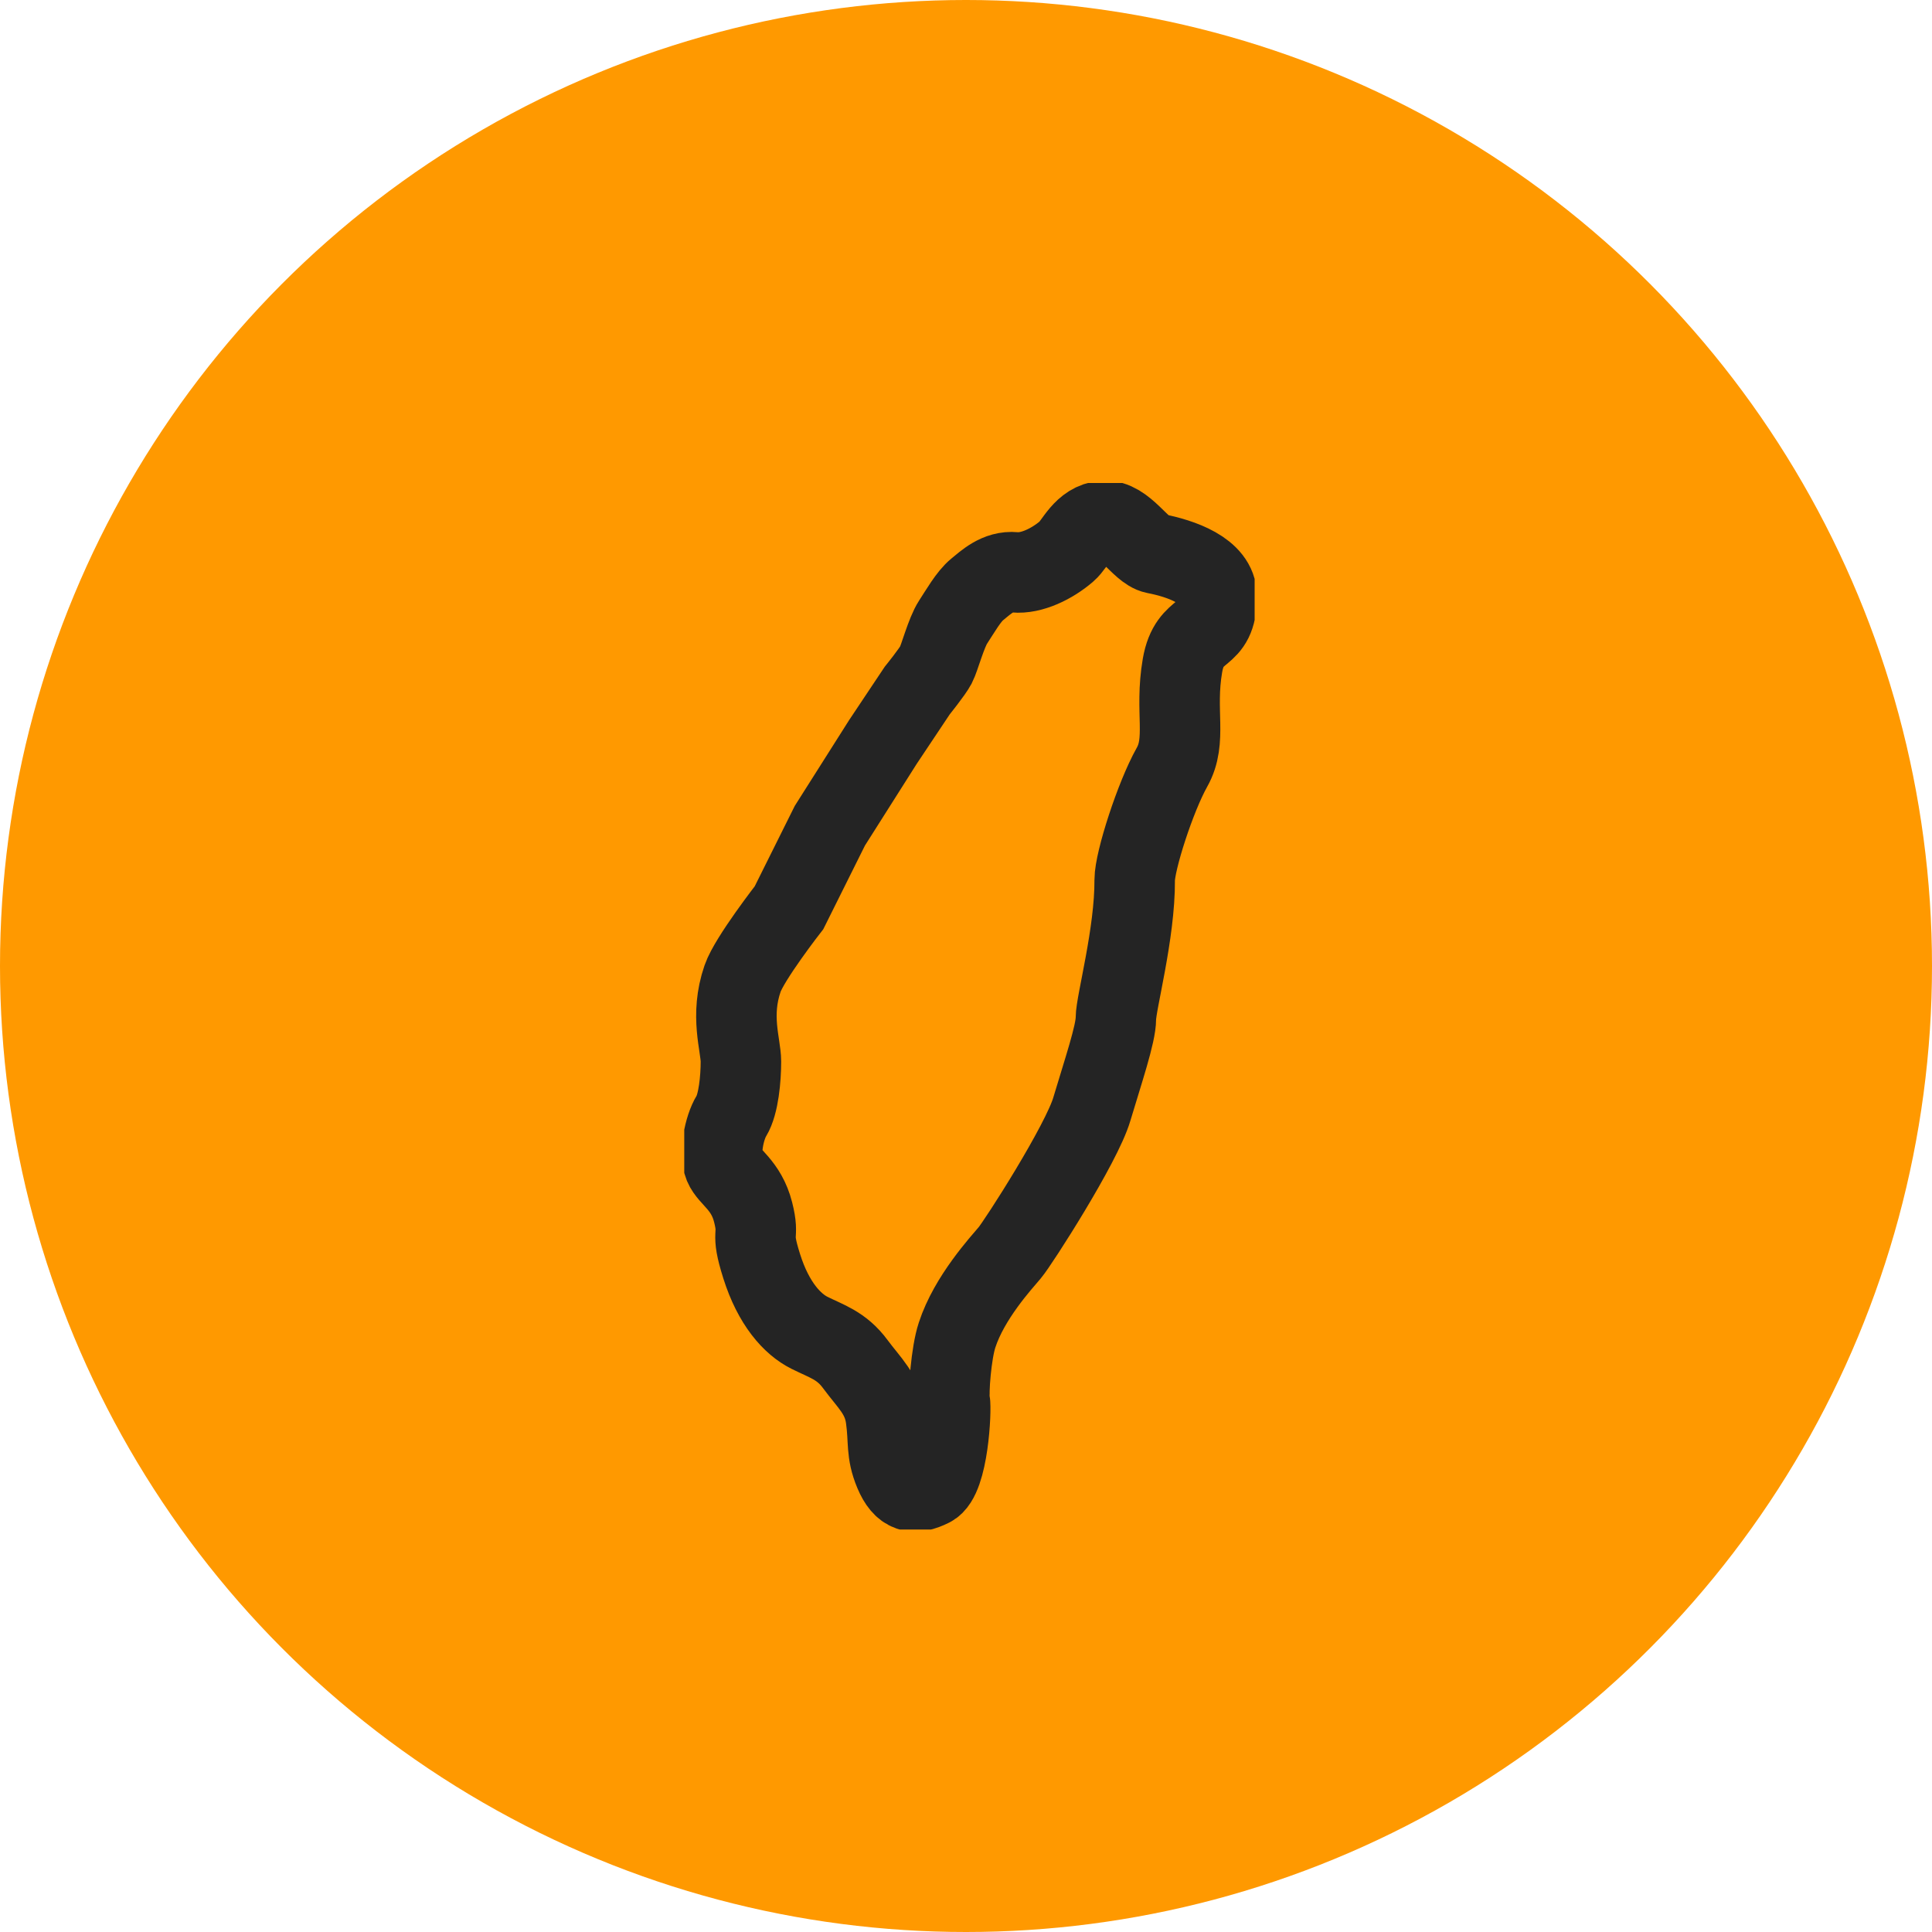 <svg width="48" height="48" viewBox="0 0 48 48" fill="none" xmlns="http://www.w3.org/2000/svg">
<circle cx="24" cy="24" r="24" fill="#FF9900"/>
<g clip-path="url(#clip0_228_4340)">
<path d="M28.698 13.752C28.33 13.678 27.937 12.9 27.421 12.941C26.905 12.982 26.717 13.514 26.504 13.695C26.144 14.006 25.628 14.259 25.211 14.219C24.793 14.178 24.49 14.472 24.278 14.644C24.065 14.816 23.852 15.193 23.68 15.455C23.508 15.717 23.344 16.347 23.254 16.519C23.164 16.691 22.788 17.157 22.788 17.157L21.936 18.434L20.618 20.514L19.603 22.552C19.603 22.552 18.621 23.813 18.449 24.312C18.13 25.237 18.408 25.958 18.408 26.375C18.408 26.793 18.351 27.431 18.171 27.726C17.99 28.021 17.868 28.659 17.99 28.954C18.113 29.249 18.539 29.437 18.711 30.116C18.883 30.796 18.629 30.526 18.924 31.459C19.218 32.392 19.685 32.9 20.111 33.113C20.536 33.326 20.905 33.424 21.249 33.89C21.593 34.357 21.928 34.635 22.01 35.225C22.092 35.814 22.01 36.076 22.223 36.584C22.436 37.091 22.706 37.149 23.131 36.936C23.557 36.723 23.639 35.028 23.598 34.816C23.557 34.603 23.631 33.612 23.778 33.17C24.081 32.237 24.875 31.377 25.088 31.123C25.301 30.87 26.873 28.422 27.127 27.554C27.405 26.621 27.724 25.688 27.724 25.303C27.724 24.918 28.199 23.191 28.191 21.865C28.191 21.39 28.706 19.794 29.116 19.065C29.5 18.385 29.181 17.681 29.378 16.535C29.558 15.496 30.229 15.93 30.229 14.816C30.229 14.178 29.337 13.875 28.698 13.752Z" stroke="#242424" stroke-width="2" stroke-miterlimit="10"/>
</g>
<defs>
<clipPath id="clip0_228_4340">
<rect width="14.171" height="26" fill="white" transform="translate(17 12)"/>
</clipPath>
</defs>
</svg>
